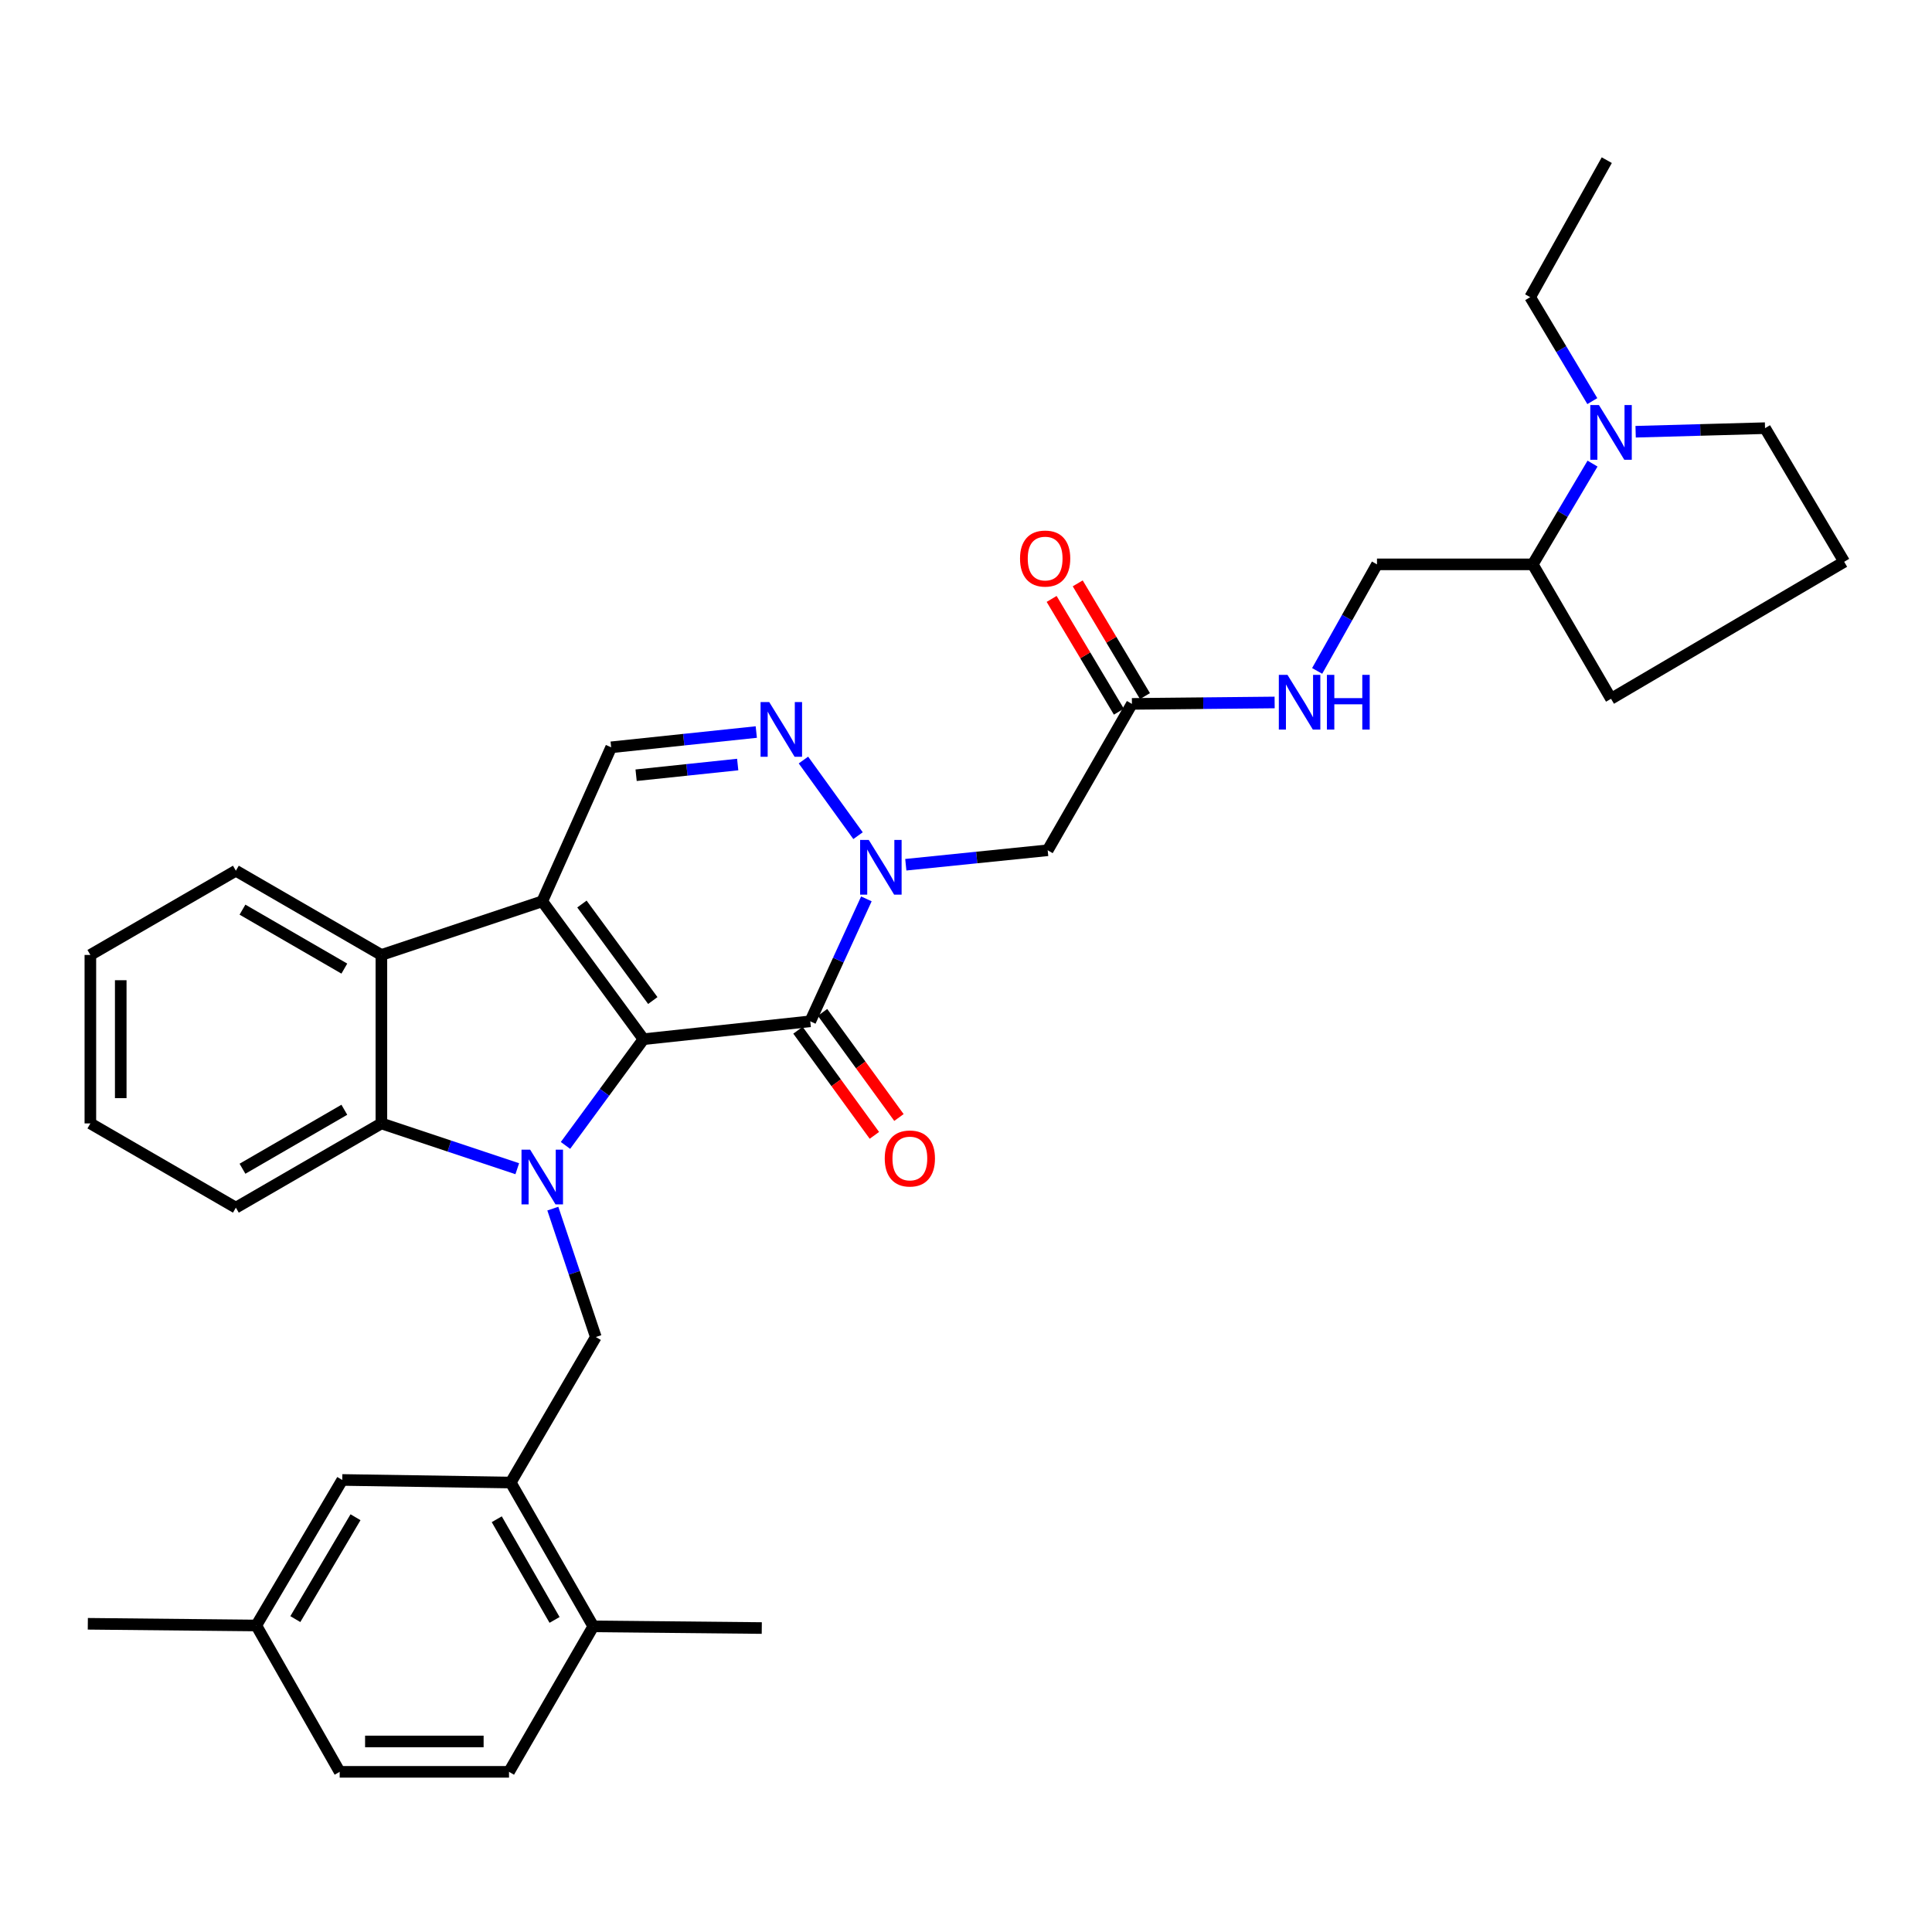 <?xml version='1.0' encoding='iso-8859-1'?>
<svg version='1.1' baseProfile='full'
              xmlns='http://www.w3.org/2000/svg'
                      xmlns:rdkit='http://www.rdkit.org/xml'
                      xmlns:xlink='http://www.w3.org/1999/xlink'
                  xml:space='preserve'
width='1000px' height='1000px' viewBox='0 0 1000 1000'>
<!-- END OF HEADER -->
<rect style='opacity:1.0;fill:#FFFFFF;stroke:none' width='1000' height='1000' x='0' y='0'> </rect>
<path class='bond-0' d='M 333.071,537.882 L 312.883,565.373' style='fill:none;fill-rule:evenodd;stroke:#000000;stroke-width:6px;stroke-linecap:butt;stroke-linejoin:miter;stroke-opacity:1' />
<path class='bond-0' d='M 312.883,565.373 L 292.695,592.863' style='fill:none;fill-rule:evenodd;stroke:#0000FF;stroke-width:6px;stroke-linecap:butt;stroke-linejoin:miter;stroke-opacity:1' />
<path class='bond-1' d='M 333.071,537.882 L 280.671,466.52' style='fill:none;fill-rule:evenodd;stroke:#000000;stroke-width:6px;stroke-linecap:butt;stroke-linejoin:miter;stroke-opacity:1' />
<path class='bond-1' d='M 337.884,517.873 L 301.204,467.919' style='fill:none;fill-rule:evenodd;stroke:#000000;stroke-width:6px;stroke-linecap:butt;stroke-linejoin:miter;stroke-opacity:1' />
<path class='bond-2' d='M 333.071,537.882 L 419.387,528.632' style='fill:none;fill-rule:evenodd;stroke:#000000;stroke-width:6px;stroke-linecap:butt;stroke-linejoin:miter;stroke-opacity:1' />
<path class='bond-5' d='M 267.737,604.924 L 232.57,593.201' style='fill:none;fill-rule:evenodd;stroke:#0000FF;stroke-width:6px;stroke-linecap:butt;stroke-linejoin:miter;stroke-opacity:1' />
<path class='bond-5' d='M 232.57,593.201 L 197.404,581.477' style='fill:none;fill-rule:evenodd;stroke:#000000;stroke-width:6px;stroke-linecap:butt;stroke-linejoin:miter;stroke-opacity:1' />
<path class='bond-8' d='M 286.143,625.579 L 297.269,658.81' style='fill:none;fill-rule:evenodd;stroke:#0000FF;stroke-width:6px;stroke-linecap:butt;stroke-linejoin:miter;stroke-opacity:1' />
<path class='bond-8' d='M 297.269,658.81 L 308.395,692.041' style='fill:none;fill-rule:evenodd;stroke:#000000;stroke-width:6px;stroke-linecap:butt;stroke-linejoin:miter;stroke-opacity:1' />
<path class='bond-6' d='M 280.671,466.52 L 197.404,494.279' style='fill:none;fill-rule:evenodd;stroke:#000000;stroke-width:6px;stroke-linecap:butt;stroke-linejoin:miter;stroke-opacity:1' />
<path class='bond-7' d='M 280.671,466.52 L 316.335,386.807' style='fill:none;fill-rule:evenodd;stroke:#000000;stroke-width:6px;stroke-linecap:butt;stroke-linejoin:miter;stroke-opacity:1' />
<path class='bond-3' d='M 419.387,528.632 L 433.913,496.944' style='fill:none;fill-rule:evenodd;stroke:#000000;stroke-width:6px;stroke-linecap:butt;stroke-linejoin:miter;stroke-opacity:1' />
<path class='bond-3' d='M 433.913,496.944 L 448.438,465.255' style='fill:none;fill-rule:evenodd;stroke:#0000FF;stroke-width:6px;stroke-linecap:butt;stroke-linejoin:miter;stroke-opacity:1' />
<path class='bond-13' d='M 413.029,533.255 L 432.803,560.457' style='fill:none;fill-rule:evenodd;stroke:#000000;stroke-width:6px;stroke-linecap:butt;stroke-linejoin:miter;stroke-opacity:1' />
<path class='bond-13' d='M 432.803,560.457 L 452.578,587.66' style='fill:none;fill-rule:evenodd;stroke:#FF0000;stroke-width:6px;stroke-linecap:butt;stroke-linejoin:miter;stroke-opacity:1' />
<path class='bond-13' d='M 425.746,524.01 L 445.521,551.213' style='fill:none;fill-rule:evenodd;stroke:#000000;stroke-width:6px;stroke-linecap:butt;stroke-linejoin:miter;stroke-opacity:1' />
<path class='bond-13' d='M 445.521,551.213 L 465.295,578.415' style='fill:none;fill-rule:evenodd;stroke:#FF0000;stroke-width:6px;stroke-linecap:butt;stroke-linejoin:miter;stroke-opacity:1' />
<path class='bond-4' d='M 444.121,432.541 L 415.856,393.395' style='fill:none;fill-rule:evenodd;stroke:#0000FF;stroke-width:6px;stroke-linecap:butt;stroke-linejoin:miter;stroke-opacity:1' />
<path class='bond-9' d='M 468.843,447.586 L 505.56,443.841' style='fill:none;fill-rule:evenodd;stroke:#0000FF;stroke-width:6px;stroke-linecap:butt;stroke-linejoin:miter;stroke-opacity:1' />
<path class='bond-9' d='M 505.56,443.841 L 542.276,440.097' style='fill:none;fill-rule:evenodd;stroke:#000000;stroke-width:6px;stroke-linecap:butt;stroke-linejoin:miter;stroke-opacity:1' />
<path class='bond-34' d='M 391.453,378.902 L 353.894,382.855' style='fill:none;fill-rule:evenodd;stroke:#0000FF;stroke-width:6px;stroke-linecap:butt;stroke-linejoin:miter;stroke-opacity:1' />
<path class='bond-34' d='M 353.894,382.855 L 316.335,386.807' style='fill:none;fill-rule:evenodd;stroke:#000000;stroke-width:6px;stroke-linecap:butt;stroke-linejoin:miter;stroke-opacity:1' />
<path class='bond-34' d='M 381.831,395.724 L 355.54,398.491' style='fill:none;fill-rule:evenodd;stroke:#0000FF;stroke-width:6px;stroke-linecap:butt;stroke-linejoin:miter;stroke-opacity:1' />
<path class='bond-34' d='M 355.54,398.491 L 329.248,401.257' style='fill:none;fill-rule:evenodd;stroke:#000000;stroke-width:6px;stroke-linecap:butt;stroke-linejoin:miter;stroke-opacity:1' />
<path class='bond-23' d='M 197.404,581.477 L 122.084,625.081' style='fill:none;fill-rule:evenodd;stroke:#000000;stroke-width:6px;stroke-linecap:butt;stroke-linejoin:miter;stroke-opacity:1' />
<path class='bond-23' d='M 178.228,574.411 L 125.505,604.934' style='fill:none;fill-rule:evenodd;stroke:#000000;stroke-width:6px;stroke-linecap:butt;stroke-linejoin:miter;stroke-opacity:1' />
<path class='bond-35' d='M 197.404,581.477 L 197.404,494.279' style='fill:none;fill-rule:evenodd;stroke:#000000;stroke-width:6px;stroke-linecap:butt;stroke-linejoin:miter;stroke-opacity:1' />
<path class='bond-25' d='M 197.404,494.279 L 122.084,450.684' style='fill:none;fill-rule:evenodd;stroke:#000000;stroke-width:6px;stroke-linecap:butt;stroke-linejoin:miter;stroke-opacity:1' />
<path class='bond-25' d='M 178.23,501.347 L 125.506,470.831' style='fill:none;fill-rule:evenodd;stroke:#000000;stroke-width:6px;stroke-linecap:butt;stroke-linejoin:miter;stroke-opacity:1' />
<path class='bond-10' d='M 308.395,692.041 L 264.346,767.361' style='fill:none;fill-rule:evenodd;stroke:#000000;stroke-width:6px;stroke-linecap:butt;stroke-linejoin:miter;stroke-opacity:1' />
<path class='bond-12' d='M 542.276,440.097 L 585.88,364.333' style='fill:none;fill-rule:evenodd;stroke:#000000;stroke-width:6px;stroke-linecap:butt;stroke-linejoin:miter;stroke-opacity:1' />
<path class='bond-15' d='M 264.346,767.361 L 307.085,841.807' style='fill:none;fill-rule:evenodd;stroke:#000000;stroke-width:6px;stroke-linecap:butt;stroke-linejoin:miter;stroke-opacity:1' />
<path class='bond-15' d='M 257.122,786.355 L 287.039,838.468' style='fill:none;fill-rule:evenodd;stroke:#000000;stroke-width:6px;stroke-linecap:butt;stroke-linejoin:miter;stroke-opacity:1' />
<path class='bond-16' d='M 264.346,767.361 L 177.148,766.024' style='fill:none;fill-rule:evenodd;stroke:#000000;stroke-width:6px;stroke-linecap:butt;stroke-linejoin:miter;stroke-opacity:1' />
<path class='bond-11' d='M 824.29,239.962 L 808.823,266.038' style='fill:none;fill-rule:evenodd;stroke:#0000FF;stroke-width:6px;stroke-linecap:butt;stroke-linejoin:miter;stroke-opacity:1' />
<path class='bond-11' d='M 808.823,266.038 L 793.355,292.114' style='fill:none;fill-rule:evenodd;stroke:#000000;stroke-width:6px;stroke-linecap:butt;stroke-linejoin:miter;stroke-opacity:1' />
<path class='bond-24' d='M 846.6,223.466 L 880.09,222.541' style='fill:none;fill-rule:evenodd;stroke:#0000FF;stroke-width:6px;stroke-linecap:butt;stroke-linejoin:miter;stroke-opacity:1' />
<path class='bond-24' d='M 880.09,222.541 L 913.58,221.616' style='fill:none;fill-rule:evenodd;stroke:#000000;stroke-width:6px;stroke-linecap:butt;stroke-linejoin:miter;stroke-opacity:1' />
<path class='bond-26' d='M 824.184,207.618 L 808.101,180.713' style='fill:none;fill-rule:evenodd;stroke:#0000FF;stroke-width:6px;stroke-linecap:butt;stroke-linejoin:miter;stroke-opacity:1' />
<path class='bond-26' d='M 808.101,180.713 L 792.019,153.809' style='fill:none;fill-rule:evenodd;stroke:#000000;stroke-width:6px;stroke-linecap:butt;stroke-linejoin:miter;stroke-opacity:1' />
<path class='bond-14' d='M 585.88,364.333 L 622.815,363.964' style='fill:none;fill-rule:evenodd;stroke:#000000;stroke-width:6px;stroke-linecap:butt;stroke-linejoin:miter;stroke-opacity:1' />
<path class='bond-14' d='M 622.815,363.964 L 659.749,363.596' style='fill:none;fill-rule:evenodd;stroke:#0000FF;stroke-width:6px;stroke-linecap:butt;stroke-linejoin:miter;stroke-opacity:1' />
<path class='bond-18' d='M 592.631,360.306 L 575.229,331.127' style='fill:none;fill-rule:evenodd;stroke:#000000;stroke-width:6px;stroke-linecap:butt;stroke-linejoin:miter;stroke-opacity:1' />
<path class='bond-18' d='M 575.229,331.127 L 557.827,301.947' style='fill:none;fill-rule:evenodd;stroke:#FF0000;stroke-width:6px;stroke-linecap:butt;stroke-linejoin:miter;stroke-opacity:1' />
<path class='bond-18' d='M 579.128,368.359 L 561.726,339.18' style='fill:none;fill-rule:evenodd;stroke:#000000;stroke-width:6px;stroke-linecap:butt;stroke-linejoin:miter;stroke-opacity:1' />
<path class='bond-18' d='M 561.726,339.18 L 544.324,310.001' style='fill:none;fill-rule:evenodd;stroke:#FF0000;stroke-width:6px;stroke-linecap:butt;stroke-linejoin:miter;stroke-opacity:1' />
<path class='bond-19' d='M 681.759,347.262 L 697.242,319.688' style='fill:none;fill-rule:evenodd;stroke:#0000FF;stroke-width:6px;stroke-linecap:butt;stroke-linejoin:miter;stroke-opacity:1' />
<path class='bond-19' d='M 697.242,319.688 L 712.725,292.114' style='fill:none;fill-rule:evenodd;stroke:#000000;stroke-width:6px;stroke-linecap:butt;stroke-linejoin:miter;stroke-opacity:1' />
<path class='bond-20' d='M 307.085,841.807 L 263.464,917.1' style='fill:none;fill-rule:evenodd;stroke:#000000;stroke-width:6px;stroke-linecap:butt;stroke-linejoin:miter;stroke-opacity:1' />
<path class='bond-29' d='M 307.085,841.807 L 394.293,842.671' style='fill:none;fill-rule:evenodd;stroke:#000000;stroke-width:6px;stroke-linecap:butt;stroke-linejoin:miter;stroke-opacity:1' />
<path class='bond-21' d='M 177.148,766.024 L 132.653,841.352' style='fill:none;fill-rule:evenodd;stroke:#000000;stroke-width:6px;stroke-linecap:butt;stroke-linejoin:miter;stroke-opacity:1' />
<path class='bond-21' d='M 184.011,785.32 L 152.865,838.049' style='fill:none;fill-rule:evenodd;stroke:#000000;stroke-width:6px;stroke-linecap:butt;stroke-linejoin:miter;stroke-opacity:1' />
<path class='bond-17' d='M 793.355,292.114 L 712.725,292.114' style='fill:none;fill-rule:evenodd;stroke:#000000;stroke-width:6px;stroke-linecap:butt;stroke-linejoin:miter;stroke-opacity:1' />
<path class='bond-28' d='M 793.355,292.114 L 833.867,361.686' style='fill:none;fill-rule:evenodd;stroke:#000000;stroke-width:6px;stroke-linecap:butt;stroke-linejoin:miter;stroke-opacity:1' />
<path class='bond-37' d='M 263.464,917.1 L 175.82,917.1' style='fill:none;fill-rule:evenodd;stroke:#000000;stroke-width:6px;stroke-linecap:butt;stroke-linejoin:miter;stroke-opacity:1' />
<path class='bond-37' d='M 250.318,901.377 L 188.967,901.377' style='fill:none;fill-rule:evenodd;stroke:#000000;stroke-width:6px;stroke-linecap:butt;stroke-linejoin:miter;stroke-opacity:1' />
<path class='bond-22' d='M 132.653,841.352 L 175.82,917.1' style='fill:none;fill-rule:evenodd;stroke:#000000;stroke-width:6px;stroke-linecap:butt;stroke-linejoin:miter;stroke-opacity:1' />
<path class='bond-30' d='M 132.653,841.352 L 45.455,840.47' style='fill:none;fill-rule:evenodd;stroke:#000000;stroke-width:6px;stroke-linecap:butt;stroke-linejoin:miter;stroke-opacity:1' />
<path class='bond-32' d='M 122.084,625.081 L 46.773,581.477' style='fill:none;fill-rule:evenodd;stroke:#000000;stroke-width:6px;stroke-linecap:butt;stroke-linejoin:miter;stroke-opacity:1' />
<path class='bond-38' d='M 913.58,221.616 L 954.545,290.778' style='fill:none;fill-rule:evenodd;stroke:#000000;stroke-width:6px;stroke-linecap:butt;stroke-linejoin:miter;stroke-opacity:1' />
<path class='bond-33' d='M 122.084,450.684 L 46.773,494.279' style='fill:none;fill-rule:evenodd;stroke:#000000;stroke-width:6px;stroke-linecap:butt;stroke-linejoin:miter;stroke-opacity:1' />
<path class='bond-31' d='M 792.019,153.809 L 831.666,82.9' style='fill:none;fill-rule:evenodd;stroke:#000000;stroke-width:6px;stroke-linecap:butt;stroke-linejoin:miter;stroke-opacity:1' />
<path class='bond-27' d='M 954.545,290.778 L 833.867,361.686' style='fill:none;fill-rule:evenodd;stroke:#000000;stroke-width:6px;stroke-linecap:butt;stroke-linejoin:miter;stroke-opacity:1' />
<path class='bond-36' d='M 46.773,581.477 L 46.773,494.279' style='fill:none;fill-rule:evenodd;stroke:#000000;stroke-width:6px;stroke-linecap:butt;stroke-linejoin:miter;stroke-opacity:1' />
<path class='bond-36' d='M 62.496,568.398 L 62.496,507.359' style='fill:none;fill-rule:evenodd;stroke:#000000;stroke-width:6px;stroke-linecap:butt;stroke-linejoin:miter;stroke-opacity:1' />
<path  class='atom-1' d='M 274.411 595.076
L 283.691 610.076
Q 284.611 611.556, 286.091 614.236
Q 287.571 616.916, 287.651 617.076
L 287.651 595.076
L 291.411 595.076
L 291.411 623.396
L 287.531 623.396
L 277.571 606.996
Q 276.411 605.076, 275.171 602.876
Q 273.971 600.676, 273.611 599.996
L 273.611 623.396
L 269.931 623.396
L 269.931 595.076
L 274.411 595.076
' fill='#0000FF'/>
<path  class='atom-4' d='M 449.673 434.742
L 458.953 449.742
Q 459.873 451.222, 461.353 453.902
Q 462.833 456.582, 462.913 456.742
L 462.913 434.742
L 466.673 434.742
L 466.673 463.062
L 462.793 463.062
L 452.833 446.662
Q 451.673 444.742, 450.433 442.542
Q 449.233 440.342, 448.873 439.662
L 448.873 463.062
L 445.193 463.062
L 445.193 434.742
L 449.673 434.742
' fill='#0000FF'/>
<path  class='atom-5' d='M 398.147 363.379
L 407.427 378.379
Q 408.347 379.859, 409.827 382.539
Q 411.307 385.219, 411.387 385.379
L 411.387 363.379
L 415.147 363.379
L 415.147 391.699
L 411.267 391.699
L 401.307 375.299
Q 400.147 373.379, 398.907 371.179
Q 397.707 368.979, 397.347 368.299
L 397.347 391.699
L 393.667 391.699
L 393.667 363.379
L 398.147 363.379
' fill='#0000FF'/>
<path  class='atom-12' d='M 827.607 209.657
L 836.887 224.657
Q 837.807 226.137, 839.287 228.817
Q 840.767 231.497, 840.847 231.657
L 840.847 209.657
L 844.607 209.657
L 844.607 237.977
L 840.727 237.977
L 830.767 221.577
Q 829.607 219.657, 828.367 217.457
Q 827.167 215.257, 826.807 214.577
L 826.807 237.977
L 823.127 237.977
L 823.127 209.657
L 827.607 209.657
' fill='#0000FF'/>
<path  class='atom-14' d='M 457.94 599.629
Q 457.94 592.829, 461.3 589.029
Q 464.66 585.229, 470.94 585.229
Q 477.22 585.229, 480.58 589.029
Q 483.94 592.829, 483.94 599.629
Q 483.94 606.509, 480.54 610.429
Q 477.14 614.309, 470.94 614.309
Q 464.7 614.309, 461.3 610.429
Q 457.94 606.549, 457.94 599.629
M 470.94 611.109
Q 475.26 611.109, 477.58 608.229
Q 479.94 605.309, 479.94 599.629
Q 479.94 594.069, 477.58 591.269
Q 475.26 588.429, 470.94 588.429
Q 466.62 588.429, 464.26 591.229
Q 461.94 594.029, 461.94 599.629
Q 461.94 605.349, 464.26 608.229
Q 466.62 611.109, 470.94 611.109
' fill='#FF0000'/>
<path  class='atom-15' d='M 666.399 349.308
L 675.679 364.308
Q 676.599 365.788, 678.079 368.468
Q 679.559 371.148, 679.639 371.308
L 679.639 349.308
L 683.399 349.308
L 683.399 377.628
L 679.519 377.628
L 669.559 361.228
Q 668.399 359.308, 667.159 357.108
Q 665.959 354.908, 665.599 354.228
L 665.599 377.628
L 661.919 377.628
L 661.919 349.308
L 666.399 349.308
' fill='#0000FF'/>
<path  class='atom-15' d='M 686.799 349.308
L 690.639 349.308
L 690.639 361.348
L 705.119 361.348
L 705.119 349.308
L 708.959 349.308
L 708.959 377.628
L 705.119 377.628
L 705.119 364.548
L 690.639 364.548
L 690.639 377.628
L 686.799 377.628
L 686.799 349.308
' fill='#0000FF'/>
<path  class='atom-19' d='M 527.966 289.102
Q 527.966 282.302, 531.326 278.502
Q 534.686 274.702, 540.966 274.702
Q 547.246 274.702, 550.606 278.502
Q 553.966 282.302, 553.966 289.102
Q 553.966 295.982, 550.566 299.902
Q 547.166 303.782, 540.966 303.782
Q 534.726 303.782, 531.326 299.902
Q 527.966 296.022, 527.966 289.102
M 540.966 300.582
Q 545.286 300.582, 547.606 297.702
Q 549.966 294.782, 549.966 289.102
Q 549.966 283.542, 547.606 280.742
Q 545.286 277.902, 540.966 277.902
Q 536.646 277.902, 534.286 280.702
Q 531.966 283.502, 531.966 289.102
Q 531.966 294.822, 534.286 297.702
Q 536.646 300.582, 540.966 300.582
' fill='#FF0000'/>
</svg>
